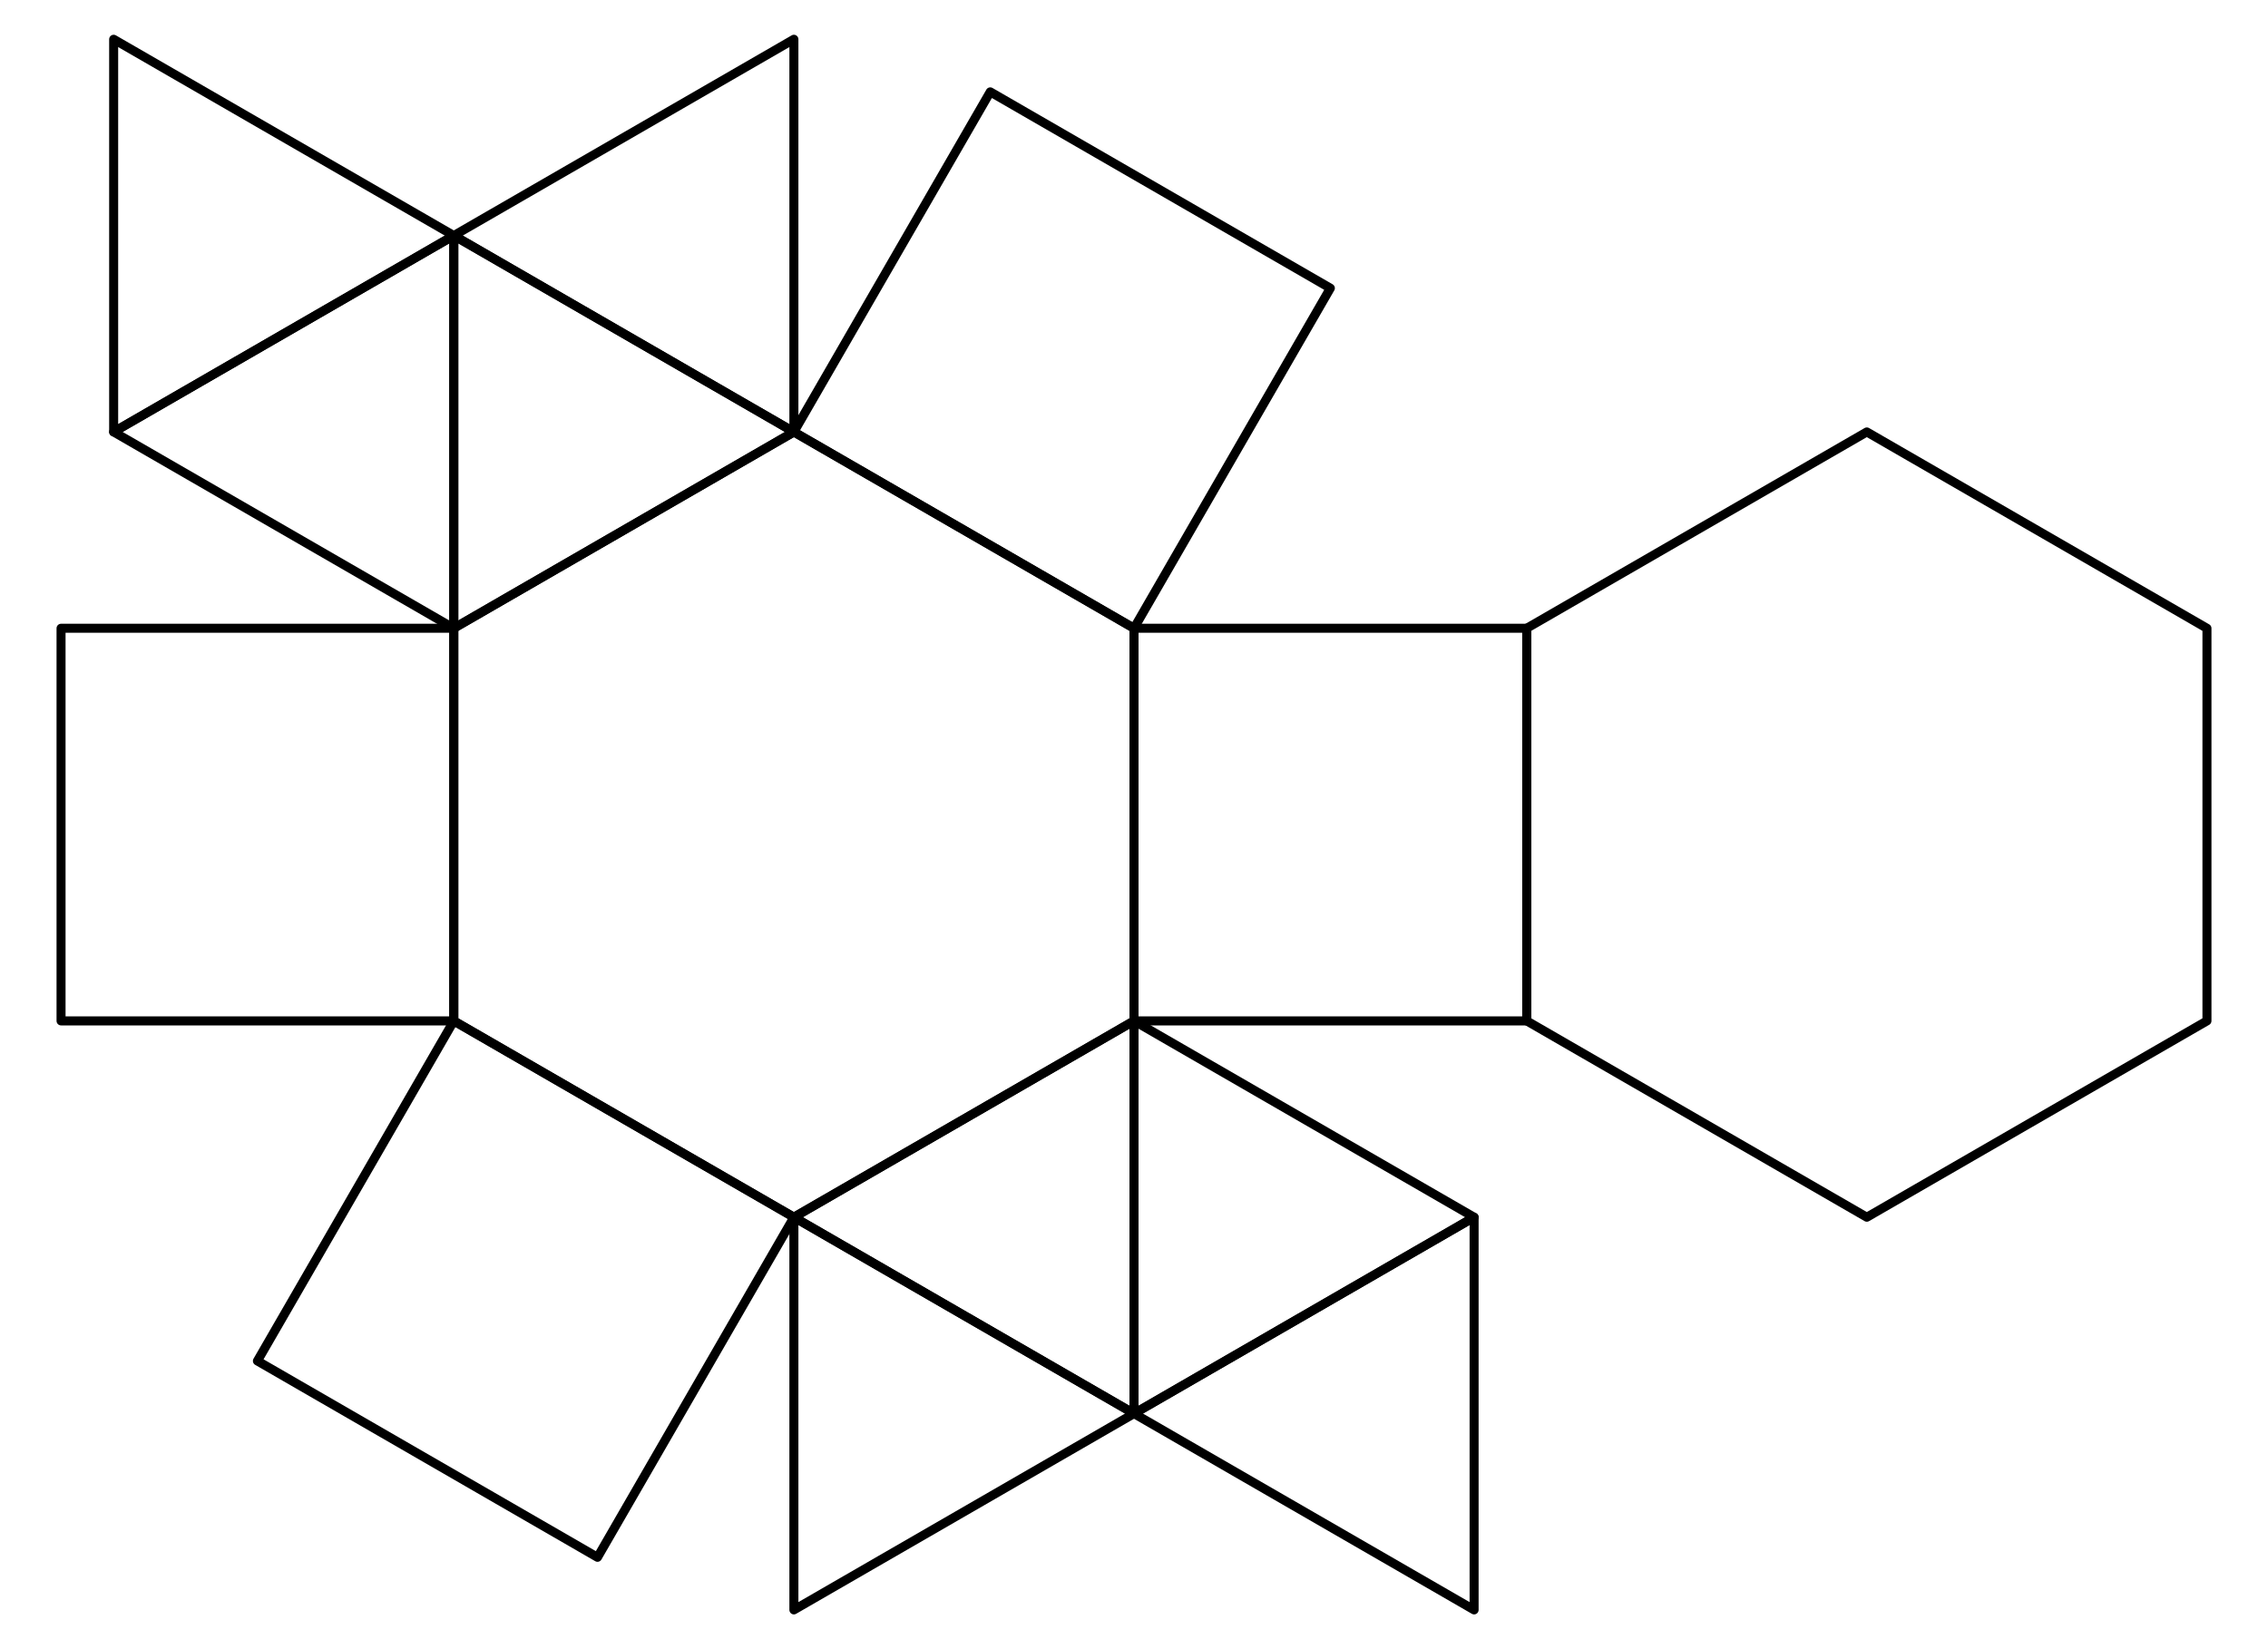 <?xml version="1.0" encoding="UTF-8"?>
<svg xmlns="http://www.w3.org/2000/svg" xmlns:xlink="http://www.w3.org/1999/xlink" width="275" height="200" viewBox="0 0 275 200">
<path fill="none" stroke-width="10.928" stroke-linecap="round" stroke-linejoin="round" stroke="rgb(0%, 0%, 0%)" stroke-opacity="1" stroke-miterlimit="10" d="M 550.234 1238.086 L 550.234 761.914 L 962.617 523.828 L 1375 761.914 L 1375 1238.086 L 962.617 1476.172 L 550.234 1238.086 " transform="matrix(0.1, 0, 0, -0.1, 0, 200)"/>
<path fill="none" stroke-width="10.928" stroke-linecap="round" stroke-linejoin="round" stroke="rgb(0%, 0%, 0%)" stroke-opacity="1" stroke-miterlimit="10" d="M 1851.211 1238.086 L 1851.211 761.914 L 2263.555 523.828 L 2675.977 761.914 L 2675.977 1238.086 L 2263.555 1476.172 L 1851.211 1238.086 " transform="matrix(0.1, 0, 0, -0.1, 0, 200)"/>
<path fill="none" stroke-width="10.928" stroke-linecap="round" stroke-linejoin="round" stroke="rgb(0%, 0%, 0%)" stroke-opacity="1" stroke-miterlimit="10" d="M 550.234 761.914 L 550.234 1238.086 L 74.023 1238.086 L 74.023 761.914 L 550.234 761.914 " transform="matrix(0.1, 0, 0, -0.1, 0, 200)"/>
<path fill="none" stroke-width="10.928" stroke-linecap="round" stroke-linejoin="round" stroke="rgb(0%, 0%, 0%)" stroke-opacity="1" stroke-miterlimit="10" d="M 962.617 523.828 L 550.234 761.914 L 312.109 349.531 L 724.492 111.406 L 962.617 523.828 " transform="matrix(0.1, 0, 0, -0.1, 0, 200)"/>
<path fill="none" stroke-width="10.928" stroke-linecap="round" stroke-linejoin="round" stroke="rgb(0%, 0%, 0%)" stroke-opacity="1" stroke-miterlimit="10" d="M 1375 1238.086 L 1375 761.914 L 1851.211 761.914 L 1851.211 1238.086 L 1375 1238.086 " transform="matrix(0.1, 0, 0, -0.1, 0, 200)"/>
<path fill="none" stroke-width="10.928" stroke-linecap="round" stroke-linejoin="round" stroke="rgb(0%, 0%, 0%)" stroke-opacity="1" stroke-miterlimit="10" d="M 962.617 1476.172 L 1375 1238.086 L 1613.086 1650.508 L 1200.703 1888.594 L 962.617 1476.172 " transform="matrix(0.1, 0, 0, -0.1, 0, 200)"/>
<path fill="none" stroke-width="10.928" stroke-linecap="round" stroke-linejoin="round" stroke="rgb(0%, 0%, 0%)" stroke-opacity="1" stroke-miterlimit="10" d="M 962.617 523.828 L 1375 285.703 L 1375 761.914 L 962.617 523.828 " transform="matrix(0.1, 0, 0, -0.1, 0, 200)"/>
<path fill="none" stroke-width="10.928" stroke-linecap="round" stroke-linejoin="round" stroke="rgb(0%, 0%, 0%)" stroke-opacity="1" stroke-miterlimit="10" d="M 962.617 523.828 L 962.617 47.617 L 1375 285.703 L 962.617 523.828 " transform="matrix(0.1, 0, 0, -0.1, 0, 200)"/>
<path fill="none" stroke-width="10.928" stroke-linecap="round" stroke-linejoin="round" stroke="rgb(0%, 0%, 0%)" stroke-opacity="1" stroke-miterlimit="10" d="M 1375 761.914 L 1375 285.703 L 1787.383 523.828 L 1375 761.914 " transform="matrix(0.1, 0, 0, -0.1, 0, 200)"/>
<path fill="none" stroke-width="10.928" stroke-linecap="round" stroke-linejoin="round" stroke="rgb(0%, 0%, 0%)" stroke-opacity="1" stroke-miterlimit="10" d="M 1787.383 523.828 L 1375 285.703 L 1787.383 47.617 L 1787.383 523.828 " transform="matrix(0.1, 0, 0, -0.1, 0, 200)"/>
<path fill="none" stroke-width="10.928" stroke-linecap="round" stroke-linejoin="round" stroke="rgb(0%, 0%, 0%)" stroke-opacity="1" stroke-miterlimit="10" d="M 962.617 1476.172 L 550.234 1714.297 L 550.234 1238.086 L 962.617 1476.172 " transform="matrix(0.1, 0, 0, -0.1, 0, 200)"/>
<path fill="none" stroke-width="10.928" stroke-linecap="round" stroke-linejoin="round" stroke="rgb(0%, 0%, 0%)" stroke-opacity="1" stroke-miterlimit="10" d="M 962.617 1476.172 L 962.617 1952.383 L 550.234 1714.297 L 962.617 1476.172 " transform="matrix(0.1, 0, 0, -0.1, 0, 200)"/>
<path fill="none" stroke-width="10.928" stroke-linecap="round" stroke-linejoin="round" stroke="rgb(0%, 0%, 0%)" stroke-opacity="1" stroke-miterlimit="10" d="M 550.234 1238.086 L 550.234 1714.297 L 137.812 1476.172 L 550.234 1238.086 " transform="matrix(0.1, 0, 0, -0.1, 0, 200)"/>
<path fill="none" stroke-width="10.928" stroke-linecap="round" stroke-linejoin="round" stroke="rgb(0%, 0%, 0%)" stroke-opacity="1" stroke-miterlimit="10" d="M 137.812 1476.172 L 550.234 1714.297 L 137.812 1952.383 L 137.812 1476.172 " transform="matrix(0.1, 0, 0, -0.1, 0, 200)"/>
</svg>
